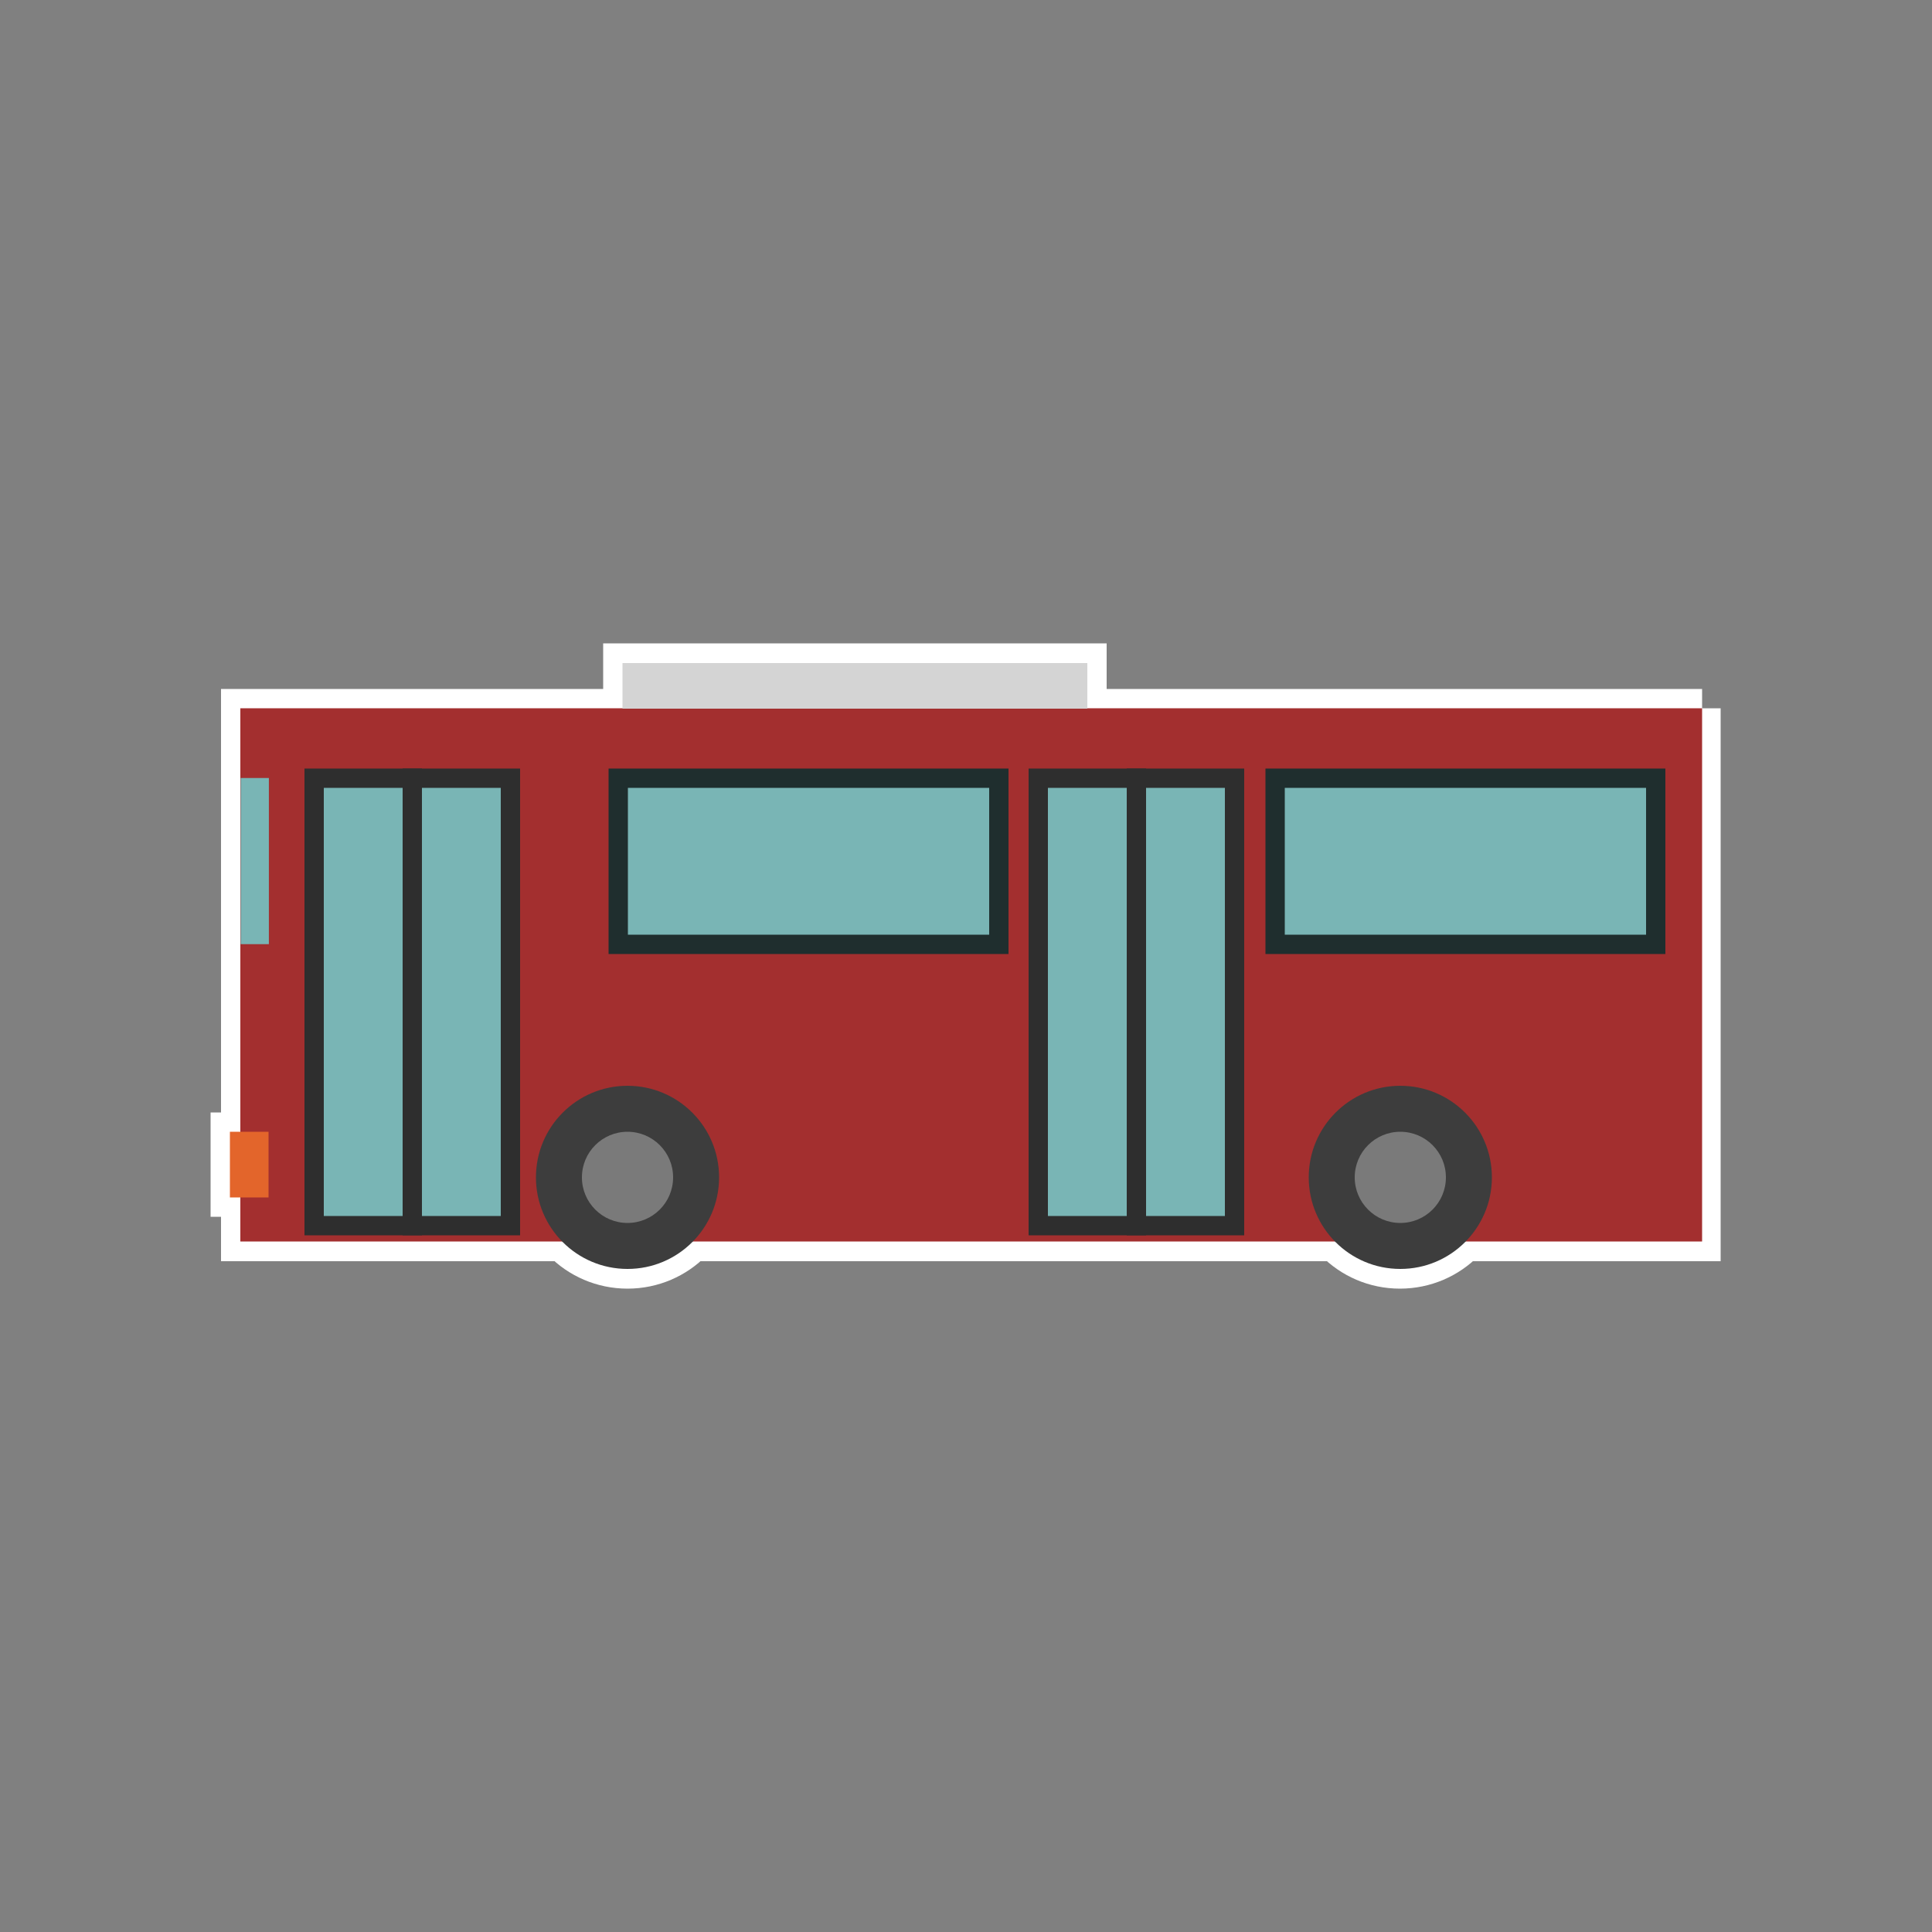 <?xml version="1.0" encoding="utf-8"?>
<svg version="1.1" xmlns="http://www.w3.org/2000/svg" xmlns:xlink="http://www.w3.org/1999/xlink" 
	 viewBox="0 0 500 500" xml:space="preserve">
<rect x="0" y="0" width="500" height="500" fill="#808080" stroke="none"/>
<style type="text/css">
	.st0{fill:#FFFFFF;stroke:#FFFFFF;stroke-width:10;stroke-miterlimit:10;}
	.st1{fill:#A32F2F;}
	.st2{fill:#D4D4D4;}
	.st3{fill:#79B5B5;}
	.st4{fill:none;stroke:#2E2E2E;stroke-width:5;stroke-miterlimit:10;}
	.st5{fill:#3D3D3D;}
	.st6{fill:#79B5B5;stroke:#1F2E2E;stroke-width:5;stroke-miterlimit:10;}
	.st7{fill:#7A7A7A;}
	.st8{fill:#E3652B;}
</style>
<g id="border">
	<path class="st0" d="M440.5,183.3H281.4v-11.8H161.1v11.8H62.2v18v43v48.6h-2.7v17h2.7v11.5h83.3c4.3,4.4,10.3,7.1,16.9,7.1
		c6.6,0,12.6-2.7,16.9-7.1h166.1c4.3,4.4,10.3,7.1,16.9,7.1c6.6,0,12.6-2.7,16.9-7.1h61.1V183.3z"/>
</g>
<g id="object" xmlns:cc="http://creativecommons.org/ns#" xmlns:dc="http://purl.org/dc/elements/1.1/" xmlns:inkscape="http://www.inkscape.org/namespaces/inkscape" xmlns:rdf="http://www.w3.org/1999/02/22-rdf-syntax-ns#" xmlns:sodipodi="http://sodipodi.sourceforge.net/DTD/sodipodi-0.dtd" xmlns:svg="http://www.w3.org/2000/svg">
	<g>
		<rect x="62.2" y="183.3" class="st1" width="378.3" height="138"/>
		<rect x="161.1" y="171.6" class="st2" width="120.3" height="11.8"/>
		<rect x="81.3" y="201.4" class="st3" width="50.8" height="115.8"/>
		<rect x="81.3" y="201.4" class="st4" width="25.4" height="115.8"/>
		<rect x="106.7" y="201.4" class="st4" width="25.4" height="115.8"/>
		<circle class="st5" cx="162.4" cy="304.7" r="23.7"/>
		<rect x="268.7" y="201.4" class="st3" width="50.8" height="115.8"/>
		<rect x="268.7" y="201.4" class="st4" width="25.4" height="115.8"/>
		<rect x="294.1" y="201.4" class="st4" width="25.4" height="115.8"/>
		<rect x="330" y="201.4" class="st6" width="98.5" height="43"/>
		<rect x="160" y="201.4" class="st6" width="98.5" height="43"/>
		<circle class="st7" cx="162.4" cy="304.7" r="11.8"/>
		<circle class="st5" cx="362.4" cy="304.7" r="23.7"/>
		<circle class="st7" cx="362.4" cy="304.7" r="11.8"/>
		<rect x="59.5" y="292.9" class="st8" width="10" height="17"/>
			<rect x="62.2" y="201.4" transform="matrix(-1 -1.224647e-16 1.224647e-16 -1 131.784 445.746)" class="st3" width="7.3" height="43"/>
	</g>
</g>
</svg>